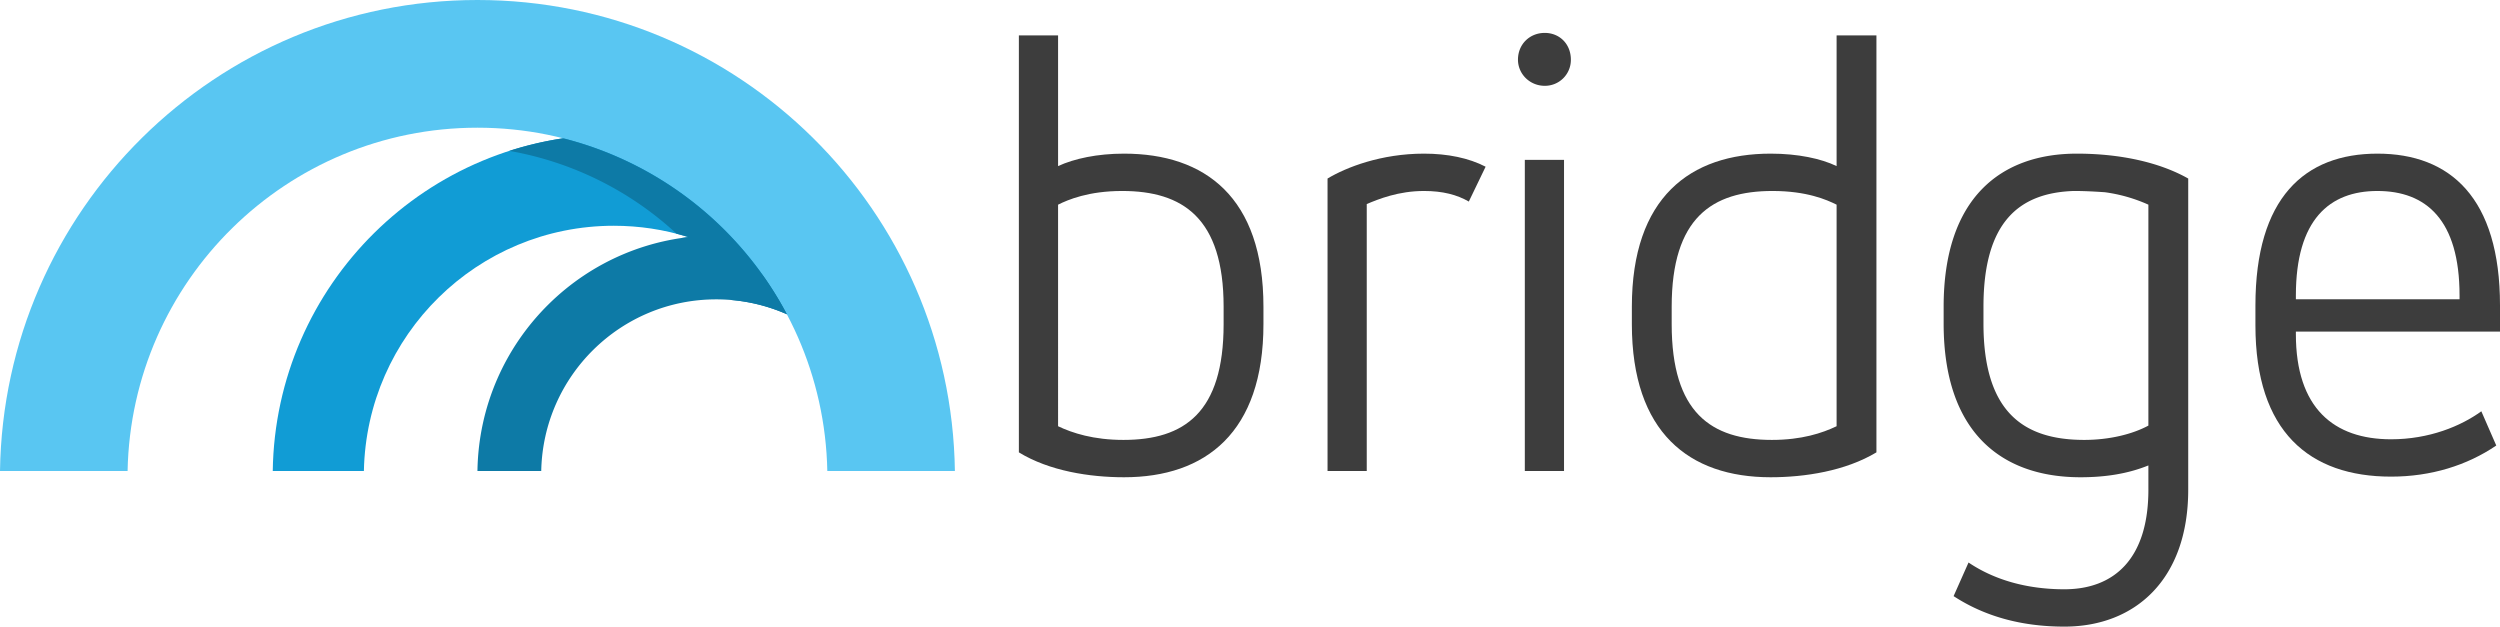 <svg xmlns="http://www.w3.org/2000/svg" viewBox="0 0 2415.221 605.363">
  <g>
    <g>
      <path d="M691.886,227.528c-126.256,0-228.817,101.558-230.629,227.528h61.629c1.806-91.9,76.773-165.845,169-165.845a168.741,168.741,0,0,1,137.377,70.625L876.698,320.284A230.207,230.207,0,0,0,691.886,227.528Z" transform="translate(0.001 -0.001)" style="fill: #0d7aa6"/>
      <path d="M593.006,129.978c-180.388,0-326.921,145.101-329.509,325.079h88.051c2.58-131.302,109.689-236.95,241.458-236.95,98.545,0,183.291,59.093,220.844,143.811l76.506-44.365C837.271,206.609,724.087,129.978,593.006,129.978Z" transform="translate(0.001 -0.001)" style="fill: #119cd5"/>
      <path d="M799.258,455.056c-3.611-183.801-153.546-331.69-338.001-331.69S126.868,271.256,123.257,455.056H-.001C3.623,203.118,208.745.001,461.257.001S918.892,203.118,922.515,455.056Z" transform="translate(0.001 -0.001)" style="fill: #59c6f2"/>
      <path d="M760.179,303.601a167.775,167.775,0,0,0-53.074-13.704,321.887,321.887,0,0,0-49.013-59.876c2.335-.343,4.677-.665,7.034-.937q-5.696-1.782-11.513-3.28a318.912,318.912,0,0,0-161.575-80.027,327.072,327.072,0,0,1,52.024-12.176A338.83,338.83,0,0,1,760.179,303.601Z" transform="translate(0.001 -0.001)" style="fill: #0d7aa6"/>
    </g>
    <g>
      <path d="M984.319,34.198h37.878V160.455c15.632-7.214,37.877-12.024,63.729-12.024,78.16,0,134.675,42.086,134.675,147.902v16.834c0,104.613-55.914,147.902-134.675,147.902-33.067,0-72.147-6.013-101.607-24.05Zm197.804,262.135c0-85.976-39.681-111.828-98-111.828-32.466,0-52.307,8.417-61.926,13.227V411.769c13.828,6.613,34.27,13.227,63.129,13.227,58.92,0,96.797-26.454,96.797-111.828Z" transform="translate(0.001 -0.001)" style="fill: #3d3d3d"/>
      <path d="M1282.524,172.481c18.037-10.822,51.706-24.05,93.19-24.05,22.847,0,43.288,4.209,59.521,12.626L1419.003,194.726c-11.423-6.613-25.252-10.221-43.288-10.221-24.65,0-43.89,7.815-55.313,12.625V455.057h-37.877Z" transform="translate(0.001 -0.001)" style="fill: #3d3d3d"/>
      <path d="M1492.348,31.793c14.43,0,25.252,10.822,25.252,25.853a25.021,25.021,0,0,1-25.252,25.252c-14.43,0-25.853-11.424-25.853-25.252C1466.495,42.615,1477.918,31.793,1492.348,31.793Zm-19.239,122.65h37.877V455.057h-37.877Z" transform="translate(0.001 -0.001)" style="fill: #3d3d3d"/>
      <path d="M1812.798,437.02c-30.061,18.037-69.141,24.05-102.208,24.05-78.761,0-134.073-43.289-134.073-147.902v-16.834c0-105.816,56.515-147.902,134.073-147.902,26.454,0,48.699,4.811,63.729,12.024V34.198h38.479ZM1614.995,313.167c0,85.374,37.877,111.828,96.797,111.828,28.859,0,48.699-6.613,62.527-13.227V197.732c-9.619-4.81-28.858-13.227-61.926-13.227-58.319,0-97.398,25.853-97.398,111.828Z" transform="translate(0.001 -0.001)" style="fill: #3d3d3d"/>
      <path d="M2114.01,473.094c0,86.576-51.104,132.27-119.644,132.27-42.086,0-77.559-10.221-107.019-29.46q7.214-16.233,14.43-32.467c24.049,16.233,55.312,25.854,92.589,25.854,48.098,0,81.165-29.46,81.165-96.196V449.646c-19.239,7.816-40.883,11.424-65.533,11.424-76.355,0-132.27-43.289-132.27-148.504V296.333c0-105.816,55.914-147.902,128.662-147.902,42.086,0,79.963,8.417,107.619,24.05ZM1916.207,312.566c0,85.976,39.079,112.43,97.398,112.43,24.049,0,46.294-5.411,61.926-13.828V197.732a151.778,151.778,0,0,0-42.086-12.024c-9.018-.602-18.638-1.202-30.061-1.202-52.908,1.804-87.178,30.062-87.178,111.828Z" transform="translate(0.001 -0.001)" style="fill: #3d3d3d"/>
      <path d="M2415.221,320.382H2218.019v2.405c0,71.546,36.675,101.607,91.988,101.607,36.675,0,67.337-12.626,87.178-27.056l14.429,33.067c-28.257,19.239-63.128,30.062-101.606,30.062-78.761,0-131.067-43.288-131.067-146.099V295.13c0-104.012,47.496-146.699,117.84-146.699s118.441,42.688,118.441,146.699Zm-197.202-31.264h158.123V285.511c0-73.35-32.467-101.006-79.362-101.006-46.294,0-78.761,27.656-78.761,101.006Z" transform="translate(0.001 -0.001)" style="fill: #3d3d3d"/>
    </g>
  </g>
</svg>
